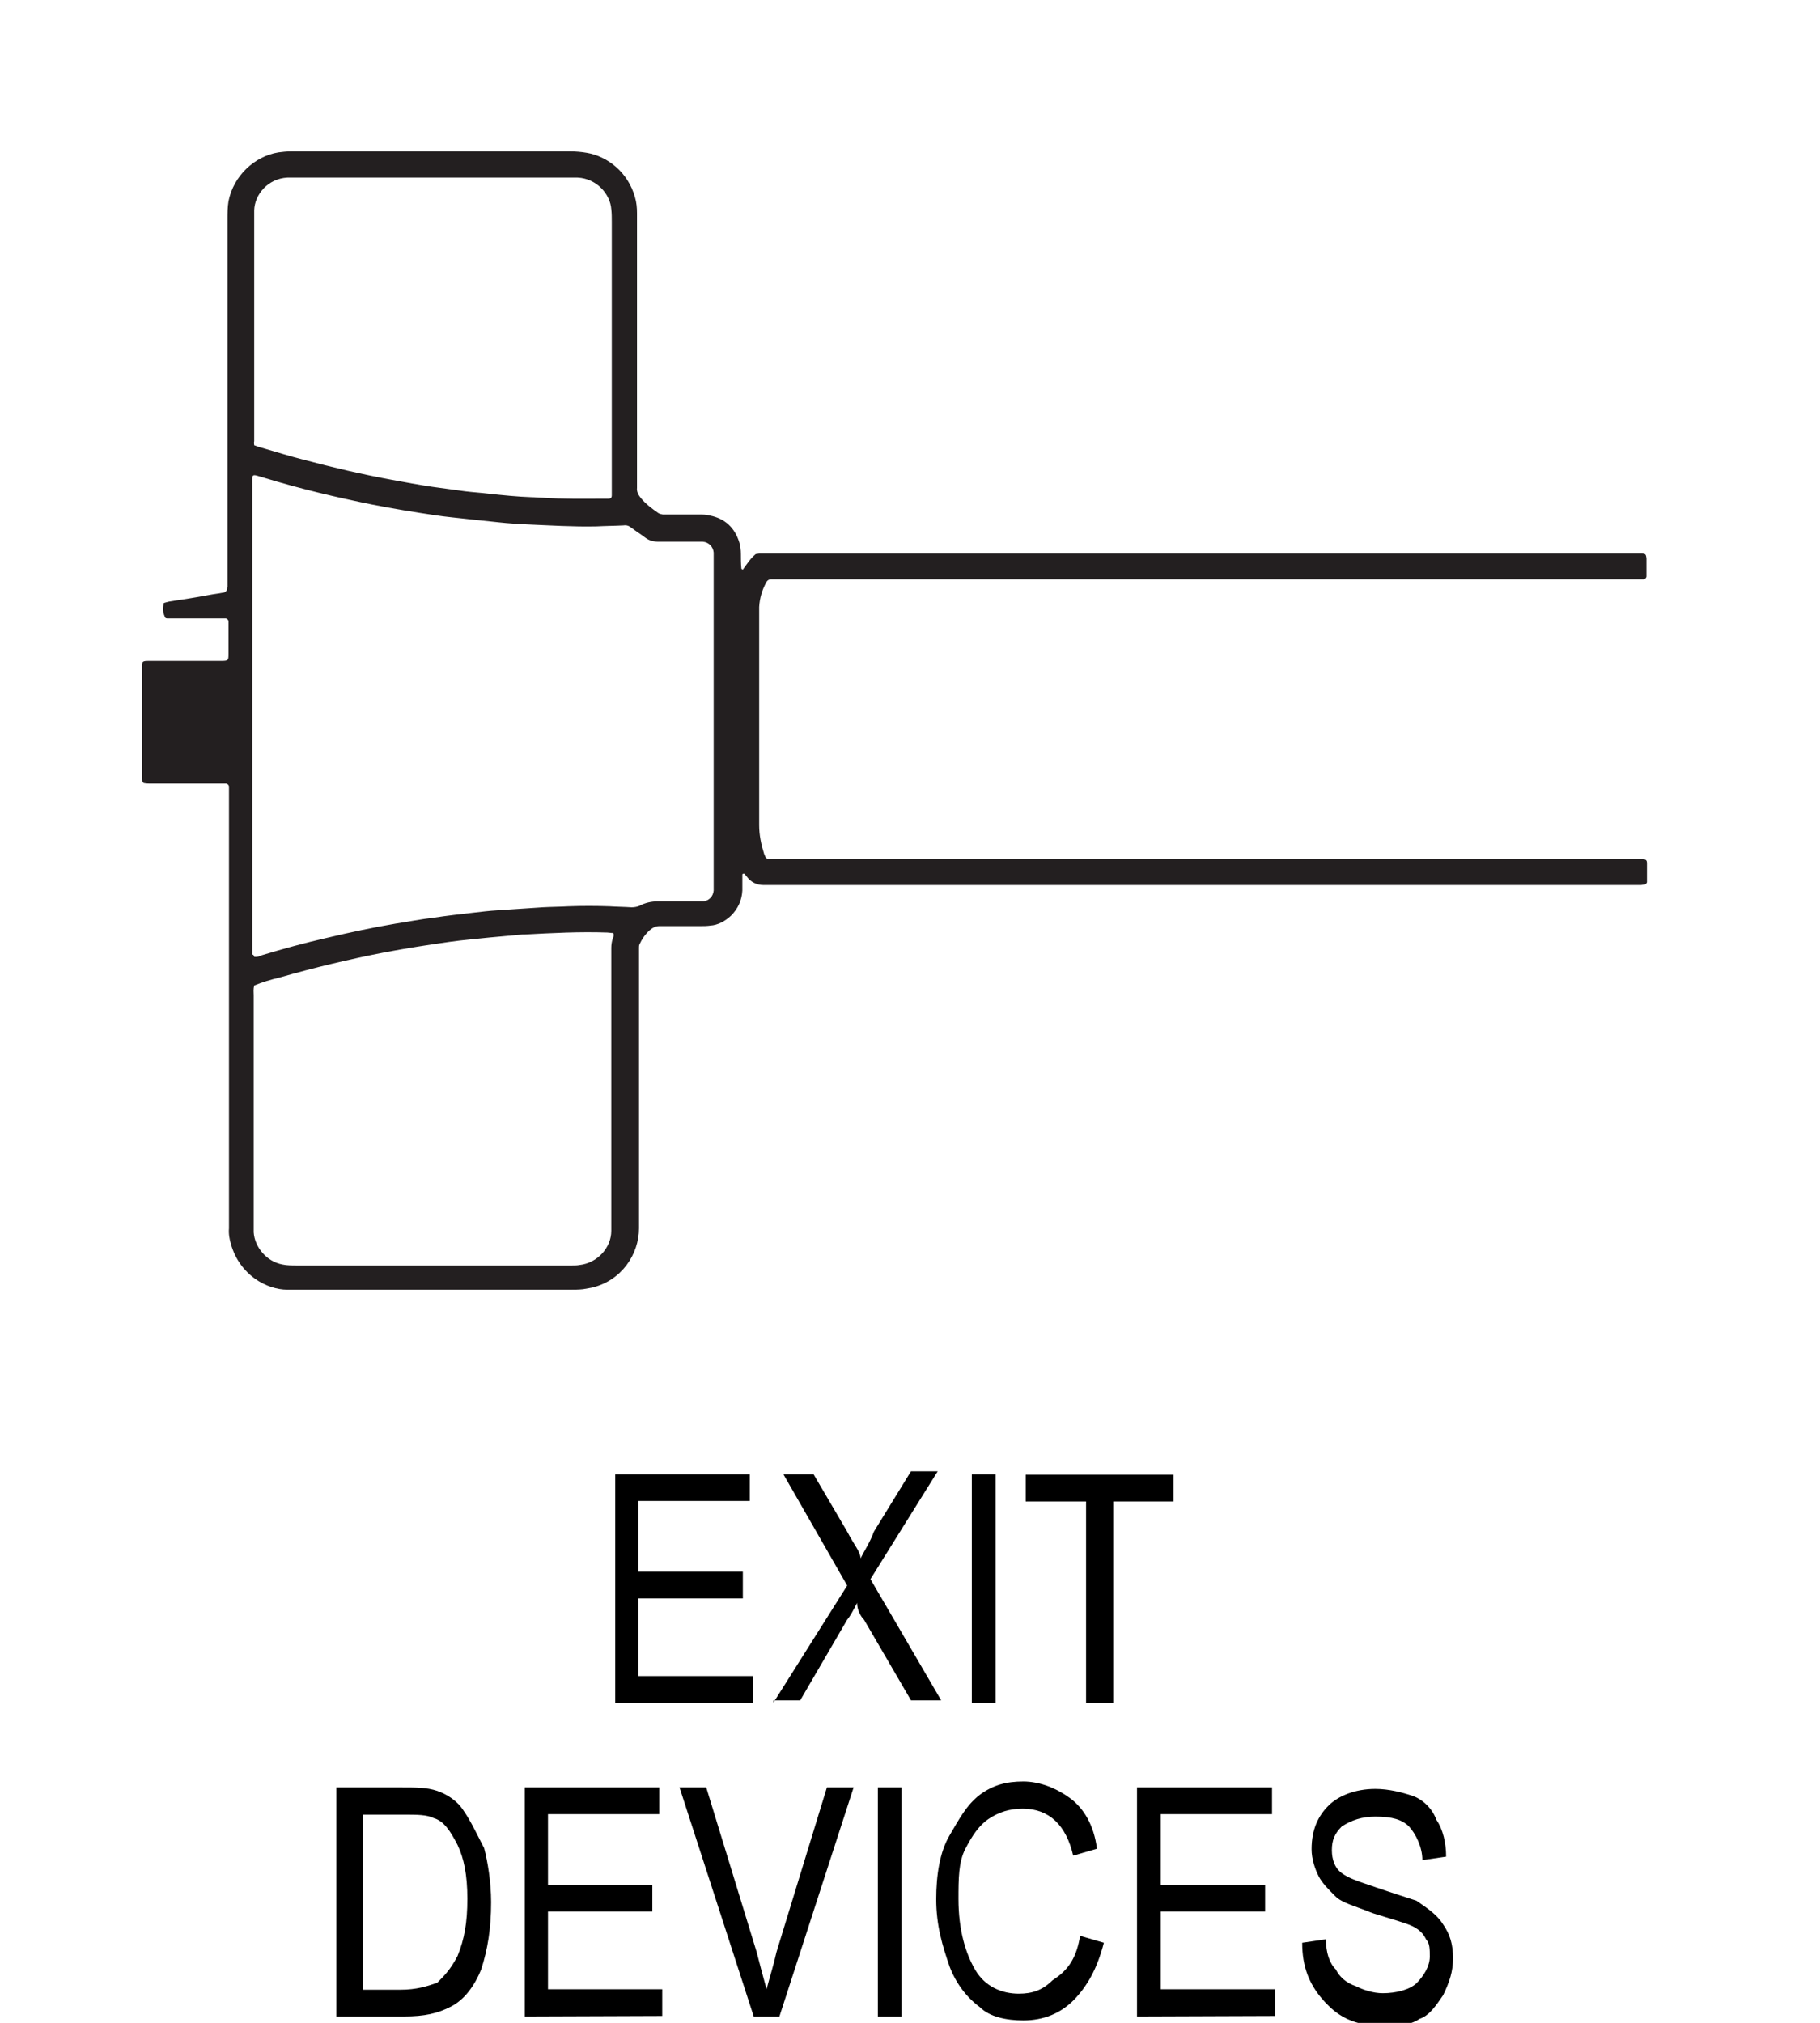 <svg xmlns="http://www.w3.org/2000/svg" version="1.1" x="0" y="0" viewBox="0 0 368 408.9" xml:space="preserve"><style type="text/css">
	.st0{fill:#231F20;}
</style><path d="M124.4 344.3V298h27.2v5.4h-22.5v14.3h21.1v5.4h-21.1v15.7h23.1v5.4L124.4 344.3 124.4 344.3zM156.3 344.3l15-23.8L158.4 298h6.1l6.8 11.6c1.4 2.7 2.7 4.1 2.7 5.4 0.7-1.4 2-3.4 2.7-5.4l7.5-12.2h5.4L176 319.2l14.3 24.5h-6.1l-9.5-16.3c-0.7-0.7-1.4-2-1.4-3.4 -0.7 1.4-1.4 2.7-2 3.4l-9.5 16.3h-5.4v0.6H156.3zM196.5 344.3V298h4.8v46.3H196.5zM219.6 344.3v-40.8h-12.2v-5.4h29.9v5.4h-12.2v40.8H219.6z"/><path d="M68 407.6v-46.3h12.9c3.4 0 5.4 0 7.5 0.7 2 0.7 4.1 2 5.4 4.1 1.4 2 2.7 4.8 4.1 7.5 0.7 2.7 1.4 6.8 1.4 10.9 0 5.4-0.7 9.5-2 13.6 -1.4 3.4-3.4 6.1-6.1 7.5 -2.7 1.4-5.4 2-9.5 2L68 407.6 68 407.6zM72.7 402.2h8.2c3.4 0 5.4-0.7 7.5-1.4 1.4-1.4 2.7-2.7 4.1-5.4 1.4-3.4 2-6.8 2-11.6 0-4.8-0.7-8.2-2-10.9 -1.4-2.7-2.7-4.8-4.8-5.4 -1.4-0.7-3.4-0.7-6.1-0.7h-8.2v35.4H72.7zM106.1 407.6v-46.3h27.2v5.4h-22.5V381h21.1v5.4h-21.1v15.7h23.1v5.4L106.1 407.6 106.1 407.6zM152.4 407.6l-15-46.3h5.4l10.2 33.3c0.7 2.7 1.4 5.4 2 7.5 0.7-2.7 1.4-4.8 2-7.5l10.2-33.3h5.4l-15 46.3H152.4zM177.5 407.6v-46.3h4.8v46.3H177.5zM218.4 391.3l4.8 1.4c-1.4 5.4-3.4 8.8-6.1 11.6 -2.7 2.7-6.1 4.1-10.2 4.1 -3.4 0-6.8-0.7-8.8-2.7 -2.7-2-4.8-4.8-6.1-8.2 -1.4-4.1-2.7-8.2-2.7-13.6 0-4.8 0.7-9.5 2.7-12.9s3.4-6.1 6.1-8.2c2.7-2 5.4-2.7 8.8-2.7s6.8 1.4 9.5 3.4 4.8 5.4 5.4 10.2l-4.8 1.4c-1.4-6.1-4.8-9.5-10.2-9.5 -2.7 0-4.8 0.7-6.8 2s-3.4 3.4-4.8 6.1 -1.4 6.1-1.4 10.2c0 6.1 1.4 10.9 3.4 14.3s5.4 4.8 8.8 4.8c2.7 0 4.8-0.7 6.8-2.7C216.3 398.1 217.7 395.4 218.4 391.3zM229.9 407.6v-46.3h27.3v5.4h-22.5V381h21.1v5.4h-21.1v15.7h23.1v5.4L229.9 407.6 229.9 407.6zM263.3 392.7l4.8-0.7c0 2.7 0.7 4.8 2 6.1 0.7 1.4 2 2.7 4.1 3.4 1.4 0.7 3.4 1.4 5.4 1.4 2.7 0 5.4-0.7 6.8-2 1.4-1.4 2.7-3.4 2.7-5.4 0-1.4 0-2.7-0.7-3.4 -0.7-1.4-1.4-2-2.7-2.7 -1.4-0.7-4.1-1.4-8.2-2.7 -3.4-1.4-6.1-2-7.5-3.4s-2.7-2.7-3.4-4.1c-0.7-1.4-1.4-3.4-1.4-5.4 0-4.1 1.4-6.8 3.4-8.8s5.4-3.4 9.5-3.4c2.7 0 5.4 0.7 7.5 1.4s4.1 2.7 4.8 4.8c1.4 2 2 4.8 2 7.5l-4.8 0.7c0-2.7-1.4-5.4-2.7-6.8 -1.4-1.4-3.4-2-6.8-2 -2.7 0-4.8 0.7-6.8 2 -1.4 1.4-2 2.7-2 4.8 0 2 0.7 3.4 1.4 4.1 1.4 1.4 3.4 2 7.5 3.4s6.1 2 8.2 2.7c2 1.4 4.1 2.7 5.4 4.8 1.4 2 2 4.1 2 6.8 0 2.7-0.7 4.8-2 7.5 -1.4 2-2.7 4.1-4.8 4.8 -2 1.4-4.8 1.4-7.5 1.4 -4.8 0-8.2-1.4-10.9-4.1C264.6 401.5 263.3 397.4 263.3 392.7z"/><path class="st0" d="M33.1 121.9c0.3-0.1 0.7-0.2 1.1-0.3 2.6-0.4 5.3-0.8 7.9-1.3 1-0.2 2-0.3 3-0.5 0.2 0 0.4-0.1 0.5-0.2s0.3-0.3 0.3-0.4c0.1-0.2 0-0.4 0.1-0.6 0-0.6 0-1.3 0-1.9 0-24.1 0-48.2 0-72.4 0-1.2 0-2.4 0.2-3.6 1-5.1 5.2-9.1 10.1-9.9 0.8-0.1 1.6-0.2 2.5-0.2 1.9 0 3.8 0 5.7 0 16.9 0 33.9 0 50.8 0 1.1 0 2.3 0.1 3.4 0.3 4.1 0.7 8.3 3.9 9.7 9 0.3 1 0.4 2.1 0.4 3.2 0 0.6 0 1.3 0 1.9 0 17.3 0 34.6 0 51.9 0 0.6 0 1.1 0 1.7 -0.1 0.8 0.3 1.5 0.8 2.1 1 1.2 2.2 2.1 3.5 3 0.3 0.2 0.6 0.2 0.9 0.3 0.4 0 0.9 0 1.3 0 2 0 4.1 0 6.1 0 0.7 0 1.4 0 2.1 0.2 3.1 0.6 5.1 2.5 6 5.5 0.2 0.7 0.3 1.5 0.3 2.3 0 1 0 1.9 0.1 2.9 0 0.1 0.1 0.2 0.3 0.2 0.1 0 0.1 0 0.1-0.1 0.3-0.4 0.5-0.7 0.8-1.1 0.5-0.7 1-1.3 1.7-1.9 0.2 0 0.5-0.1 0.7-0.1 0.6 0 1.1 0 1.7 0 58.3 0 116.6 0 174.9 0 0.6 0 1.1 0 1.7 0 0.9 0 1 0.1 1.1 1 0 1.2 0 2.4 0 3.6 0 0.3-0.3 0.6-0.6 0.6 -0.3 0-0.5 0-0.8 0 -0.6 0-1.3 0-1.9 0 -57.1 0-114.3 0-171.4 0 -0.8 0-1.5 0-2.3 0 -0.4 0-0.7 0.2-0.9 0.5 -0.9 1.6-1.4 3.3-1.5 5.1 0 0.4 0 0.9 0 1.3 0 14.3 0 28.5 0 42.8 0 2 0.4 3.9 1 5.8 0.1 0.2 0.2 0.5 0.3 0.7 0.1 0.1 0.3 0.3 0.4 0.3 0.2 0.1 0.4 0.1 0.6 0.1 0.7 0 1.4 0 2.1 0 57.3 0 114.7 0 172 0 0.8 0 1.5 0 2.3 0 0.6 0 0.8 0.2 0.8 0.8 0 1.3 0 2.5 0 3.8 0 0.2-0.3 0.5-0.5 0.5 -0.3 0-0.5 0.1-0.8 0.1 -0.6 0-1.1 0-1.7 0 -57.9 0-115.8 0-173.7 0 -0.6 0-1.3 0-1.9 0 -1.4 0-2.6-0.6-3.4-1.7 -0.2-0.2-0.3-0.4-0.5-0.6 0 0-0.1 0-0.2 0 -0.1 0-0.2 0.1-0.2 0.2 0 0.6 0 1.1 0 1.7 0 0.5 0 1 0 1.5 -0.1 2-0.9 3.7-2.3 5.1 -1.2 1.1-2.6 1.9-4.2 2 -0.7 0.1-1.4 0.1-2.1 0.1 -2.2 0-4.5 0-6.7 0 -0.5 0-1 0-1.5 0 -0.7 0-1.3 0.3-1.9 0.8 -0.9 0.8-1.6 1.8-2.1 2.9 -0.1 0.2-0.1 0.5-0.1 0.7 0 0.6 0 1.3 0 1.9 0 17.6 0 35.3 0 52.9 0 0.6 0 1.3 0 1.9 0 5.2-3.5 10.6-9.6 12 -0.6 0.1-1.1 0.2-1.7 0.3 -0.9 0.1-1.8 0.1-2.7 0.1 -18.3 0-36.7 0-55 0 -0.7 0-1.4 0-2.1 0 -4.1 0-9.6-2.9-11.4-9.2 -0.3-1-0.5-2.1-0.4-3.2 0-0.7 0-1.4 0-2.1 0-28.4 0-56.8 0-85.1 0-0.7 0-1.4 0-2.1 0-0.3-0.3-0.6-0.6-0.6 -0.6 0-1.1 0-1.7 0 -4.5 0-8.9 0-13.4 0 -0.5 0-1 0-1.5-0.1 -0.1 0-0.2-0.2-0.3-0.3 -0.1-0.2-0.1-0.5-0.1-0.8 0-1.3 0-2.5 0-3.8 0-5.8 0-11.6 0-17.4 0-2.6-0.3-2.4 2.3-2.4 4.1 0 8.3 0 12.4 0 0.4 0 0.9 0 1.3 0 1.5 0 1.5-0.1 1.5-1.5 0-1.9 0-3.8 0-5.7 0-0.3 0-0.5 0-0.8s-0.3-0.6-0.6-0.6c-0.5 0-1 0-1.5 0 -2.9 0-5.7 0-8.6 0 -0.6 0-1.1 0-1.7 0 -0.3 0-0.5-0.2-0.5-0.4C32.9 123.7 32.9 123 33.1 121.9zM51.4 193.4c0.6 0.1 1.1-0.1 1.5-0.3 4.3-1.3 8.7-2.5 13.1-3.5 4.6-1.1 9.3-2.1 14-2.9 2.6-0.4 5.1-0.9 7.7-1.2 2.6-0.4 5.3-0.7 7.9-1 1.7-0.2 3.4-0.4 5.1-0.5 3-0.2 6-0.4 8.9-0.6 1.8-0.1 3.6-0.1 5.3-0.2 2.8-0.1 5.6-0.1 8.4 0 1.5 0.1 2.9 0.1 4.4 0.2 0.6 0 1.1-0.1 1.6-0.3 1.1-0.6 2.4-0.9 3.7-0.9 0.5 0 1 0 1.5 0 2.2 0 4.3 0 6.5 0 0.4 0 0.9 0 1.3 0 1.1-0.2 1.9-1 2-2.2 0-0.4 0-0.9 0-1.3 0-21.9 0-43.8 0-65.7 0-0.4 0-0.9 0-1.3 -0.1-1.2-1-2.1-2.2-2.2 -0.4 0-0.9 0-1.3 0 -2.5 0-5.1 0-7.6 0 -1 0-1.9-0.2-2.7-0.8 -0.9-0.7-1.9-1.3-2.8-2 -0.5-0.4-1-0.6-1.6-0.5 -1.8 0.1-3.7 0.1-5.5 0.2 -4.7 0.1-9.4-0.2-14.1-0.4 -1.8-0.1-3.7-0.2-5.5-0.4 -1.9-0.2-3.8-0.4-5.7-0.6 -2.5-0.3-5.1-0.5-7.6-0.9 -4.1-0.6-8.3-1.3-12.4-2.1 -7.4-1.5-14.6-3.2-21.8-5.4 -2.8-0.8-2.5-1.1-2.5 1.9 0 30.9 0 61.8 0 92.8 0 0.6 0 1.1 0 1.7C51.3 192.9 51.3 193.2 51.4 193.4zM51.4 199.2c-0.2 0.8-0.1 1.4-0.1 2 0 15.4 0 30.8 0 46.2 0 0.6 0 1.1 0 1.7 0.2 3 2.6 5.9 5.8 6.5 0.9 0.2 1.9 0.2 2.9 0.2 17.3 0 34.6 0 51.9 0 1.3 0 2.5 0 3.8 0 0.5 0 1 0 1.5-0.1 3.6-0.4 6.4-3.5 6.4-6.9 0-0.7 0-1.4 0-2.1 0-17.8 0-35.6 0-53.4 0-0.6 0-1.1 0-1.7 0-0.6 0.1-1.3 0.3-1.9 0.1-0.2 0.2-0.5 0.2-0.7s-0.1-0.4-0.2-0.4c-0.4 0-0.8-0.1-1.1-0.1 -5.6-0.2-11.2 0.1-16.8 0.4 -0.1 0-0.3 0-0.4 0 -2.2 0.2-4.4 0.4-6.6 0.6 -2.7 0.3-5.4 0.5-8.2 0.9 -4.3 0.6-8.7 1.3-13 2.1 -7.2 1.4-14.3 3.1-21.3 5.1C54.8 198 53.1 198.5 51.4 199.2zM51.4 90c0.5 0.2 1 0.4 1.5 0.5 2.8 0.8 5.6 1.7 8.4 2.4 6 1.6 12 3 18 4.1 2.7 0.5 5.4 1 8.1 1.4 2.2 0.3 4.4 0.6 6.6 0.9 1.6 0.2 3.3 0.3 4.9 0.5 2.8 0.3 5.7 0.6 8.6 0.7 0.7 0 1.4 0.1 2.1 0.1 4.3 0.3 8.6 0.2 13 0.2 0.1 0 0.3 0 0.4 0 0.5 0 0.7-0.2 0.7-0.7 0-1.3 0-2.5 0-3.8 0-3.6 0-7.1 0-10.7 0-13.6 0-27.2 0-40.8 0-0.8 0-1.7-0.1-2.5 -0.2-3-2.9-6.2-6.8-6.4 -0.5 0-1 0-1.5 0 -18.6 0-37.2 0-55.7 0 -0.5 0-1 0-1.5 0 -3.9 0.2-6.6 3.4-6.7 6.6 0 0.7 0 1.4 0 2.1 0 14.4 0 28.8 0 43.1 0 0.5 0 1 0 1.5C51.3 89.5 51.4 89.8 51.4 90z"/></svg>